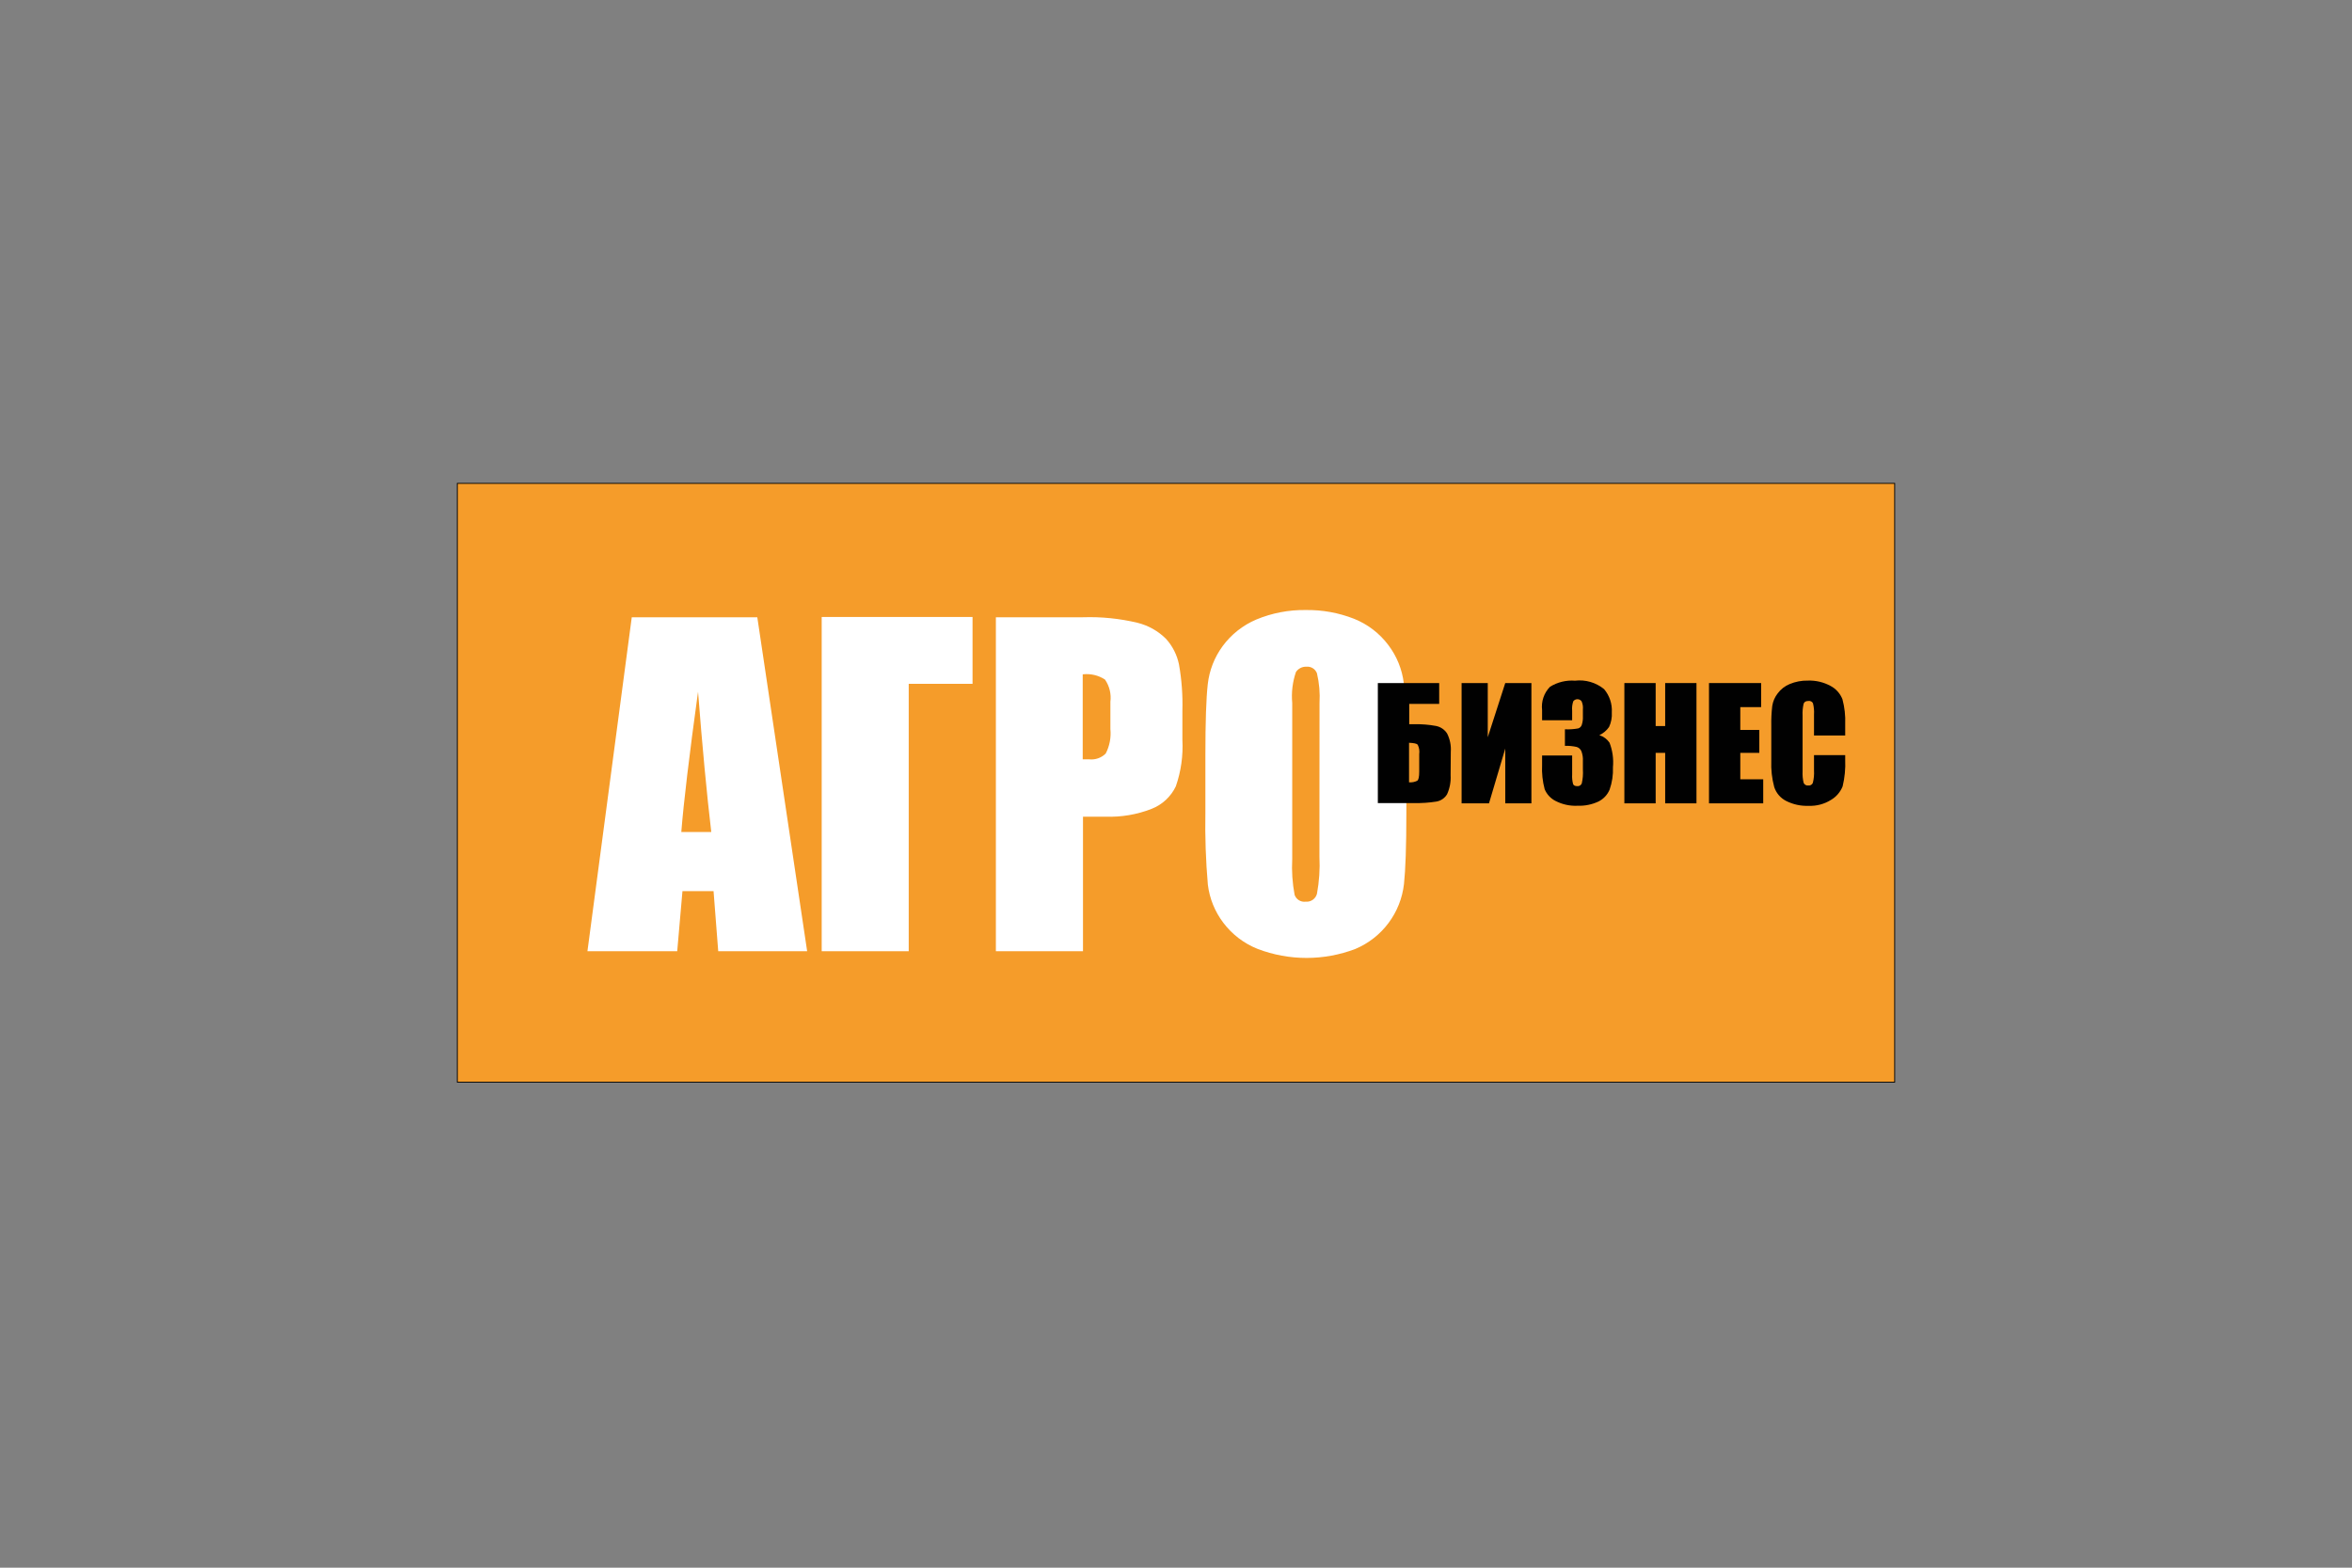 <?xml version="1.0" encoding="UTF-8"?> <svg xmlns="http://www.w3.org/2000/svg" width="180" height="120" viewBox="0 0 180 120" fill="none"><rect x="0" y="0" width="180" height="120" fill="#808080" stroke="none"/><path d="M145 37H35V82.836H145V37Z" fill="#F59C2A" stroke="#010101" stroke-width="0.066"></path><path d="M57.957 47.249L61.772 72.813H54.966L54.609 68.212H52.229L51.828 72.813H44.957L48.349 47.249H57.957ZM54.434 63.685C54.09 60.773 53.752 57.194 53.422 52.948C52.748 57.84 52.321 61.419 52.141 63.685H54.434Z" fill="white"></path><path d="M74.429 52.344H69.545V72.812H62.885V47.227H74.429V52.344Z" fill="white"></path><path d="M76.215 47.249H82.882C84.285 47.203 85.688 47.345 87.053 47.671C87.879 47.876 88.633 48.301 89.237 48.901C89.734 49.452 90.076 50.125 90.227 50.852C90.435 52.021 90.523 53.209 90.489 54.397V56.624C90.555 57.834 90.385 59.046 89.987 60.191C89.61 60.981 88.946 61.598 88.13 61.916C87.007 62.355 85.805 62.558 84.6 62.513H82.882V72.812H76.215V47.249ZM82.861 51.616V58.123C83.05 58.123 83.21 58.123 83.348 58.123C83.58 58.15 83.815 58.124 84.036 58.047C84.257 57.97 84.457 57.845 84.622 57.679C84.92 57.101 85.044 56.449 84.979 55.801V53.72C85.056 53.12 84.909 52.513 84.564 52.016C84.067 51.692 83.472 51.55 82.882 51.616H82.861Z" fill="white"></path><path d="M107.63 62.214C107.63 64.784 107.564 66.582 107.448 67.666C107.325 68.751 106.916 69.783 106.262 70.656C105.608 71.53 104.734 72.214 103.728 72.638C101.321 73.555 98.66 73.555 96.253 72.638C95.206 72.223 94.295 71.528 93.618 70.629C92.974 69.779 92.567 68.775 92.438 67.717C92.278 65.88 92.215 64.036 92.249 62.192V57.825C92.249 55.253 92.31 53.436 92.431 52.373C92.548 51.32 92.94 50.316 93.567 49.461C94.227 48.563 95.117 47.859 96.143 47.423C97.344 46.923 98.635 46.675 99.936 46.695C101.198 46.677 102.451 46.904 103.626 47.365C104.671 47.783 105.58 48.48 106.254 49.381C106.898 50.23 107.305 51.235 107.433 52.293C107.596 54.13 107.662 55.974 107.63 57.818V62.214ZM100.984 53.814C101.029 53.049 100.963 52.282 100.787 51.536C100.726 51.374 100.612 51.237 100.465 51.146C100.318 51.056 100.144 51.016 99.972 51.034C99.816 51.028 99.661 51.062 99.522 51.134C99.383 51.205 99.265 51.311 99.179 51.441C98.918 52.203 98.821 53.012 98.895 53.814V65.752C98.846 66.671 98.907 67.592 99.077 68.496C99.136 68.667 99.252 68.813 99.406 68.908C99.559 69.004 99.742 69.043 99.921 69.02C100.114 69.038 100.307 68.988 100.465 68.877C100.624 68.766 100.738 68.603 100.787 68.416C100.962 67.475 101.025 66.518 100.977 65.562L100.984 53.814Z" fill="white"></path><path d="M111.016 59.339C111.046 59.839 110.953 60.339 110.746 60.795C110.66 60.94 110.543 61.066 110.403 61.163C110.264 61.259 110.105 61.325 109.938 61.355C109.366 61.446 108.786 61.485 108.206 61.472H105.447V52.285H110.142V53.88H107.849V55.437H108.221C108.782 55.422 109.343 55.466 109.895 55.568C110.068 55.602 110.233 55.669 110.38 55.768C110.526 55.867 110.651 55.995 110.746 56.143C110.966 56.577 111.065 57.063 111.03 57.548L111.016 59.339ZM108.614 59.055V57.73C108.65 57.481 108.609 57.227 108.497 57.002C108.417 56.915 108.199 56.871 107.835 56.857V59.885C108.048 59.902 108.261 59.862 108.453 59.768C108.563 59.71 108.614 59.47 108.614 59.055Z" fill="#010101"></path><path d="M117.2 61.493H115.198V57.301L113.954 61.493H111.857V52.285H113.859V56.434L115.198 52.285H117.2V61.493Z" fill="#010101"></path><path d="M122.399 56.275C122.717 56.372 122.992 56.575 123.178 56.85C123.41 57.45 123.499 58.095 123.44 58.735C123.463 59.314 123.377 59.892 123.186 60.438C123.02 60.838 122.715 61.164 122.327 61.355C121.833 61.585 121.291 61.695 120.747 61.676C120.154 61.707 119.563 61.578 119.036 61.304C118.665 61.113 118.373 60.796 118.214 60.409C118.053 59.807 117.986 59.183 118.017 58.56V57.832H120.318V59.288C120.302 59.533 120.327 59.779 120.39 60.016C120.434 60.125 120.543 60.176 120.703 60.176C120.776 60.185 120.849 60.17 120.912 60.133C120.975 60.096 121.025 60.04 121.053 59.972C121.134 59.622 121.163 59.261 121.14 58.902V58.269C121.156 58.007 121.117 57.744 121.024 57.498C120.991 57.422 120.942 57.354 120.88 57.298C120.819 57.243 120.746 57.202 120.667 57.177C120.371 57.11 120.068 57.081 119.764 57.09V55.823C120.103 55.84 120.443 55.818 120.776 55.758C120.841 55.739 120.9 55.705 120.948 55.658C120.997 55.611 121.033 55.553 121.053 55.489C121.122 55.275 121.152 55.05 121.14 54.826V54.309C121.162 54.093 121.127 53.875 121.038 53.676C121.001 53.628 120.953 53.589 120.898 53.562C120.843 53.535 120.783 53.521 120.722 53.521C120.66 53.521 120.6 53.535 120.545 53.562C120.49 53.589 120.442 53.628 120.405 53.676C120.324 53.91 120.294 54.158 120.318 54.404V55.132H118.017V54.353C117.979 54.03 118.013 53.702 118.117 53.393C118.222 53.084 118.394 52.803 118.622 52.57C119.194 52.215 119.865 52.052 120.536 52.104C120.932 52.056 121.333 52.089 121.716 52.2C122.099 52.311 122.455 52.499 122.763 52.752C123.182 53.248 123.393 53.887 123.353 54.535C123.378 54.918 123.305 55.301 123.142 55.649C122.954 55.919 122.698 56.135 122.399 56.275Z" fill="#010101"></path><path d="M129.832 52.285V61.493H127.437V57.628H126.709V61.493H124.314V52.285H126.709V55.576H127.437V52.285H129.832Z" fill="#010101"></path><path d="M130.791 52.285H134.78V54.127H133.186V55.874H134.642V57.628H133.186V59.652H134.94V61.493H130.791V52.285Z" fill="#010101"></path><path d="M141.214 56.297H138.827V54.696C138.846 54.404 138.819 54.112 138.747 53.829C138.716 53.769 138.667 53.72 138.607 53.689C138.547 53.657 138.479 53.646 138.412 53.655C138.208 53.655 138.084 53.72 138.033 53.866C137.964 54.164 137.937 54.47 137.953 54.776V59.048C137.938 59.342 137.965 59.636 138.033 59.922C138.062 59.99 138.112 60.048 138.177 60.085C138.241 60.122 138.316 60.136 138.39 60.126C138.463 60.136 138.537 60.121 138.6 60.084C138.663 60.047 138.712 59.99 138.739 59.922C138.817 59.608 138.847 59.284 138.827 58.961V57.804H141.214V58.16C141.244 58.843 141.178 59.527 141.018 60.191C140.844 60.628 140.528 60.995 140.122 61.232C139.613 61.55 139.019 61.707 138.419 61.683C137.819 61.708 137.222 61.577 136.687 61.305C136.259 61.086 135.934 60.706 135.784 60.249C135.606 59.59 135.53 58.908 135.558 58.226V55.532C135.548 55.034 135.573 54.535 135.631 54.04C135.684 53.693 135.824 53.365 136.039 53.087C136.277 52.763 136.599 52.511 136.971 52.359C137.408 52.177 137.879 52.087 138.354 52.097C138.96 52.074 139.56 52.215 140.093 52.505C140.509 52.724 140.831 53.086 141.003 53.523C141.169 54.143 141.24 54.783 141.214 55.423V56.297Z" fill="#010101"></path></svg> 